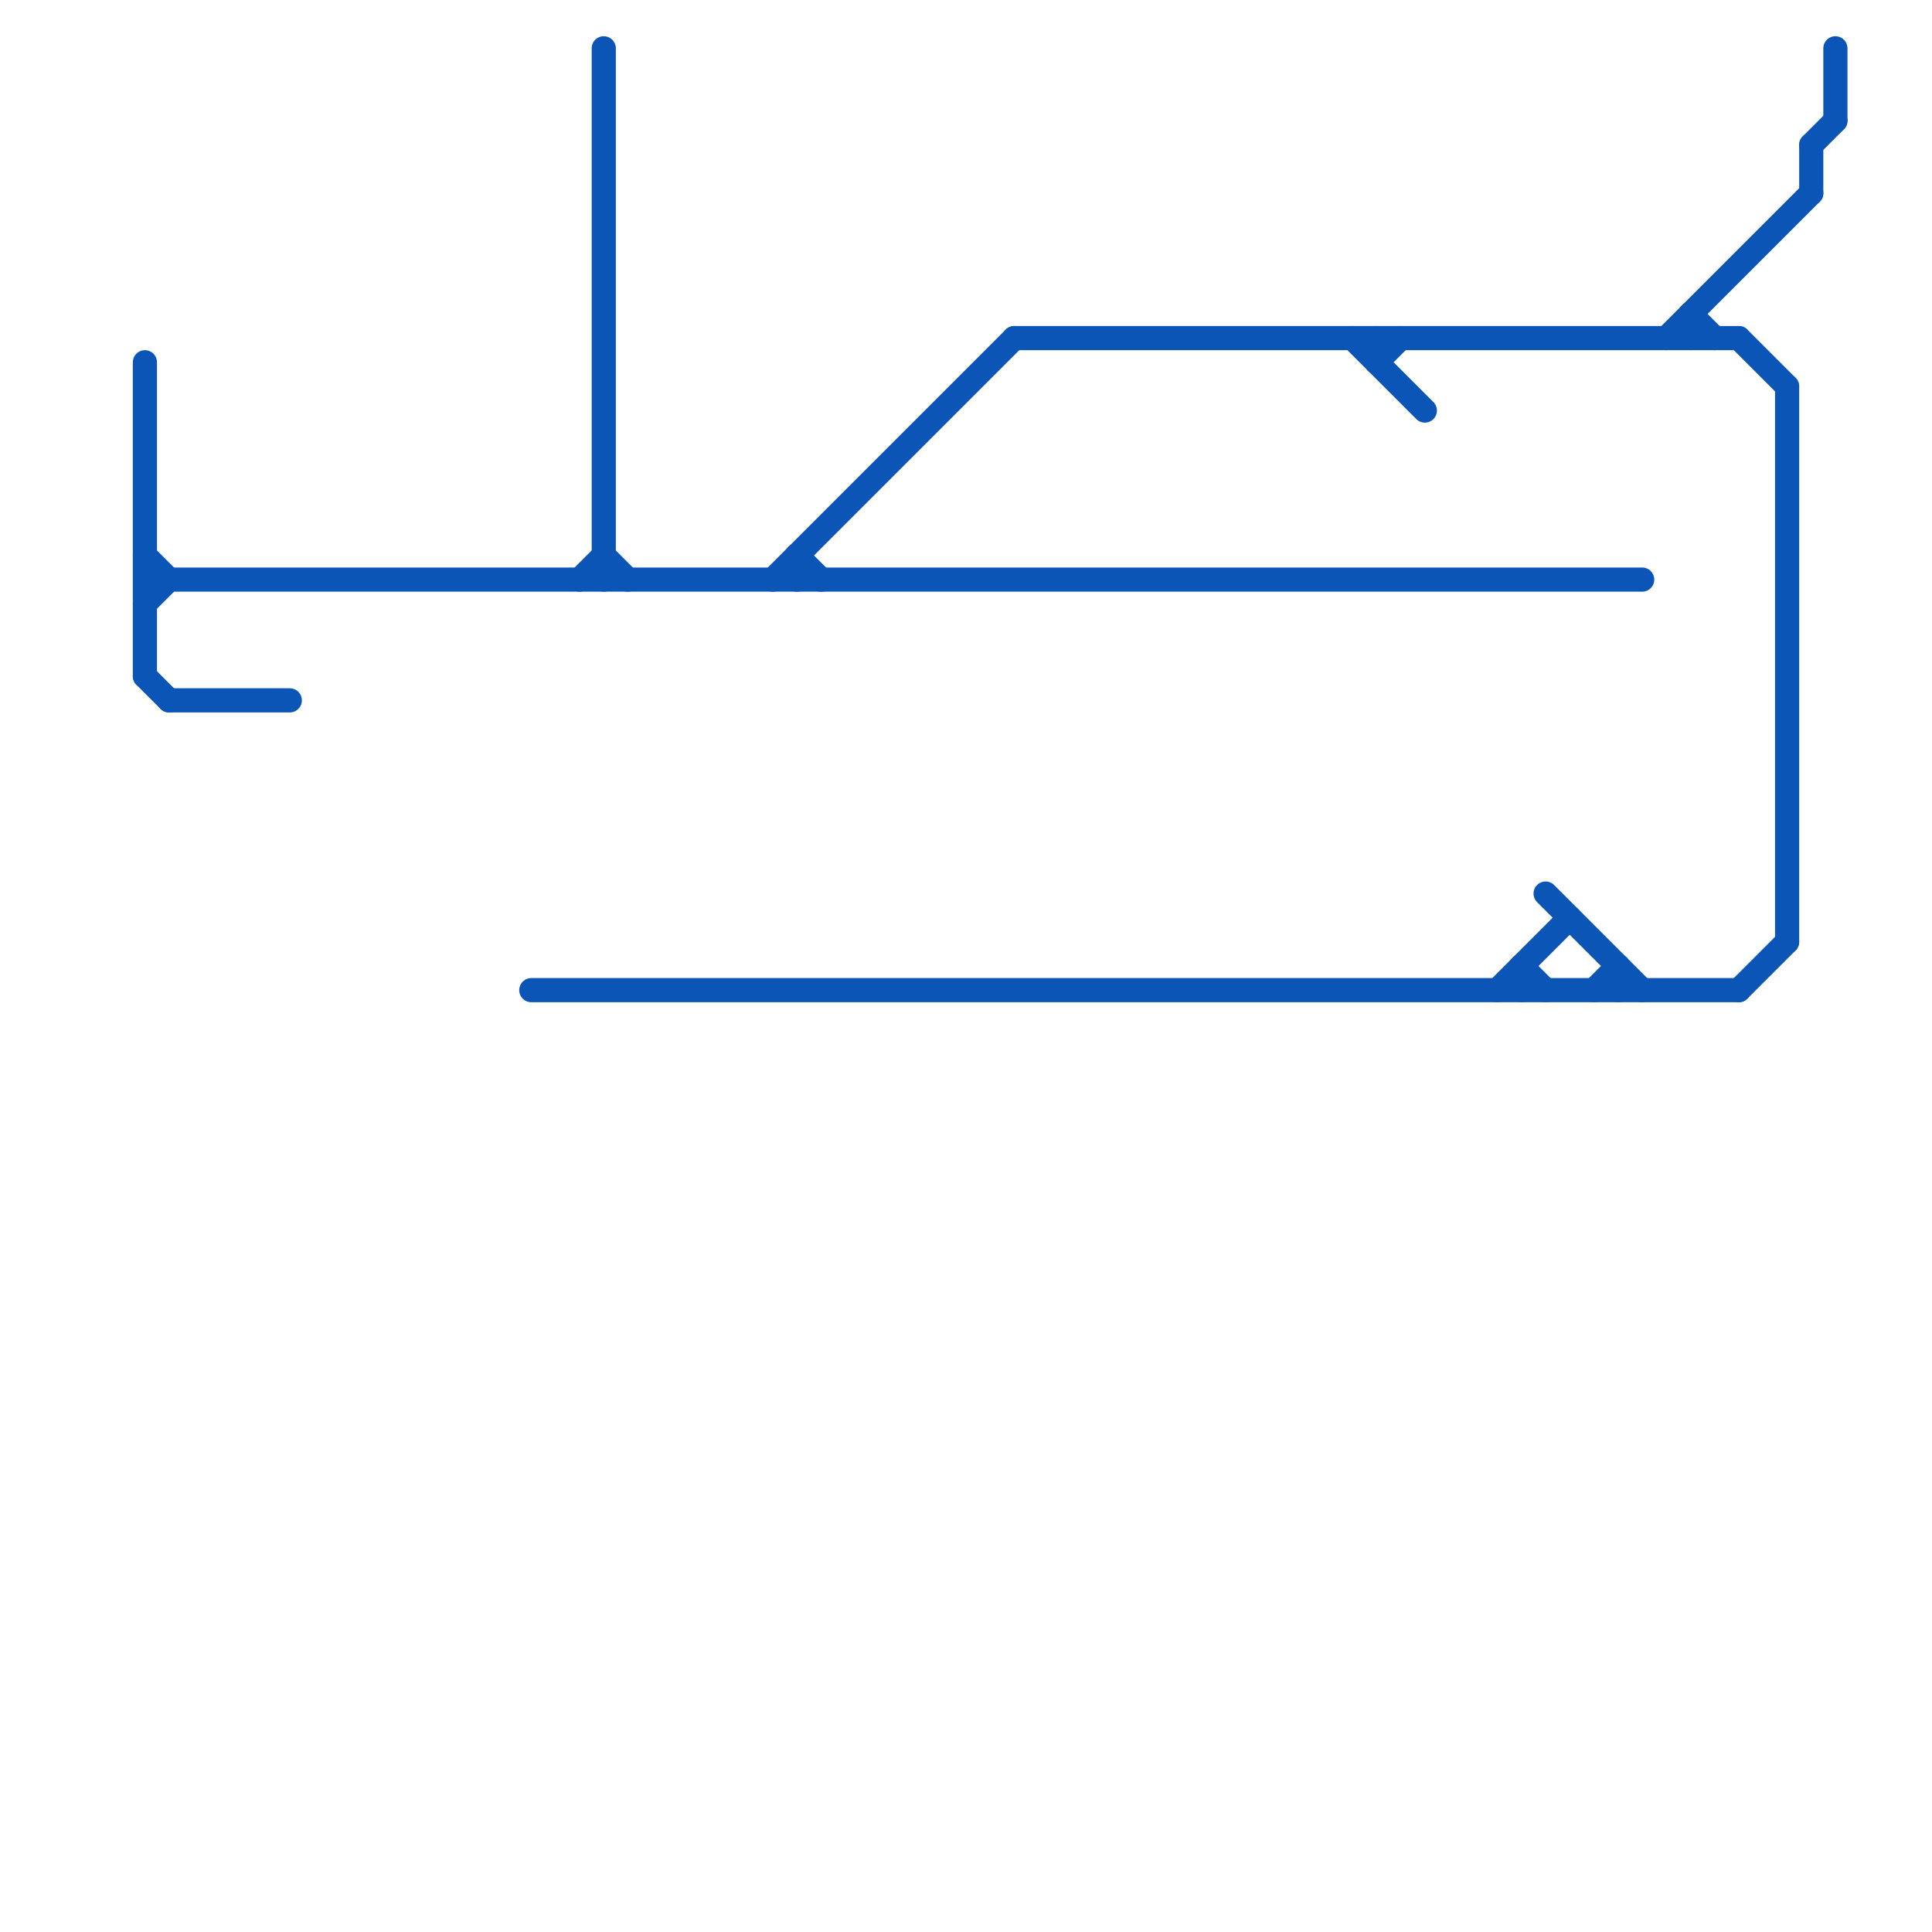 
<svg version="1.1" xmlns="http://www.w3.org/2000/svg" viewBox="0 0 80 80">
<style>text { font: 1px Helvetica; font-weight: 600; white-space: pre; dominant-baseline: central; } line { stroke-width: 1; fill: none; stroke-linecap: round; stroke-linejoin: round; } .c0 { stroke: #0b55b7 }</style><defs><g id="wm-xf"><circle r="1.2" fill="#000"/><circle r="0.9" fill="#fff"/><circle r="0.6" fill="#000"/><circle r="0.3" fill="#fff"/></g><g id="wm"><circle r="0.6" fill="#000"/><circle r="0.3" fill="#fff"/></g></defs><line class="c0" x1="72" y1="14" x2="74" y2="16"/><line class="c0" x1="57" y1="15" x2="58" y2="14"/><line class="c0" x1="33" y1="23" x2="33" y2="24"/><line class="c0" x1="75" y1="6" x2="75" y2="8"/><line class="c0" x1="7" y1="29" x2="12" y2="29"/><line class="c0" x1="69" y1="14" x2="75" y2="8"/><line class="c0" x1="56" y1="14" x2="59" y2="17"/><line class="c0" x1="25" y1="2" x2="25" y2="24"/><line class="c0" x1="6" y1="15" x2="6" y2="28"/><line class="c0" x1="42" y1="14" x2="72" y2="14"/><line class="c0" x1="72" y1="41" x2="74" y2="39"/><line class="c0" x1="76" y1="2" x2="76" y2="5"/><line class="c0" x1="70" y1="13" x2="70" y2="14"/><line class="c0" x1="62" y1="41" x2="65" y2="38"/><line class="c0" x1="32" y1="24" x2="42" y2="14"/><line class="c0" x1="22" y1="41" x2="72" y2="41"/><line class="c0" x1="63" y1="40" x2="63" y2="41"/><line class="c0" x1="66" y1="41" x2="67" y2="40"/><line class="c0" x1="6" y1="28" x2="7" y2="29"/><line class="c0" x1="64" y1="37" x2="68" y2="41"/><line class="c0" x1="24" y1="24" x2="25" y2="23"/><line class="c0" x1="6" y1="24" x2="68" y2="24"/><line class="c0" x1="57" y1="14" x2="57" y2="15"/><line class="c0" x1="6" y1="23" x2="7" y2="24"/><line class="c0" x1="75" y1="6" x2="76" y2="5"/><line class="c0" x1="74" y1="16" x2="74" y2="39"/><line class="c0" x1="25" y1="23" x2="26" y2="24"/><line class="c0" x1="6" y1="25" x2="7" y2="24"/><line class="c0" x1="70" y1="13" x2="71" y2="14"/><line class="c0" x1="33" y1="23" x2="34" y2="24"/><line class="c0" x1="67" y1="40" x2="67" y2="41"/><line class="c0" x1="63" y1="40" x2="64" y2="41"/>
</svg>

